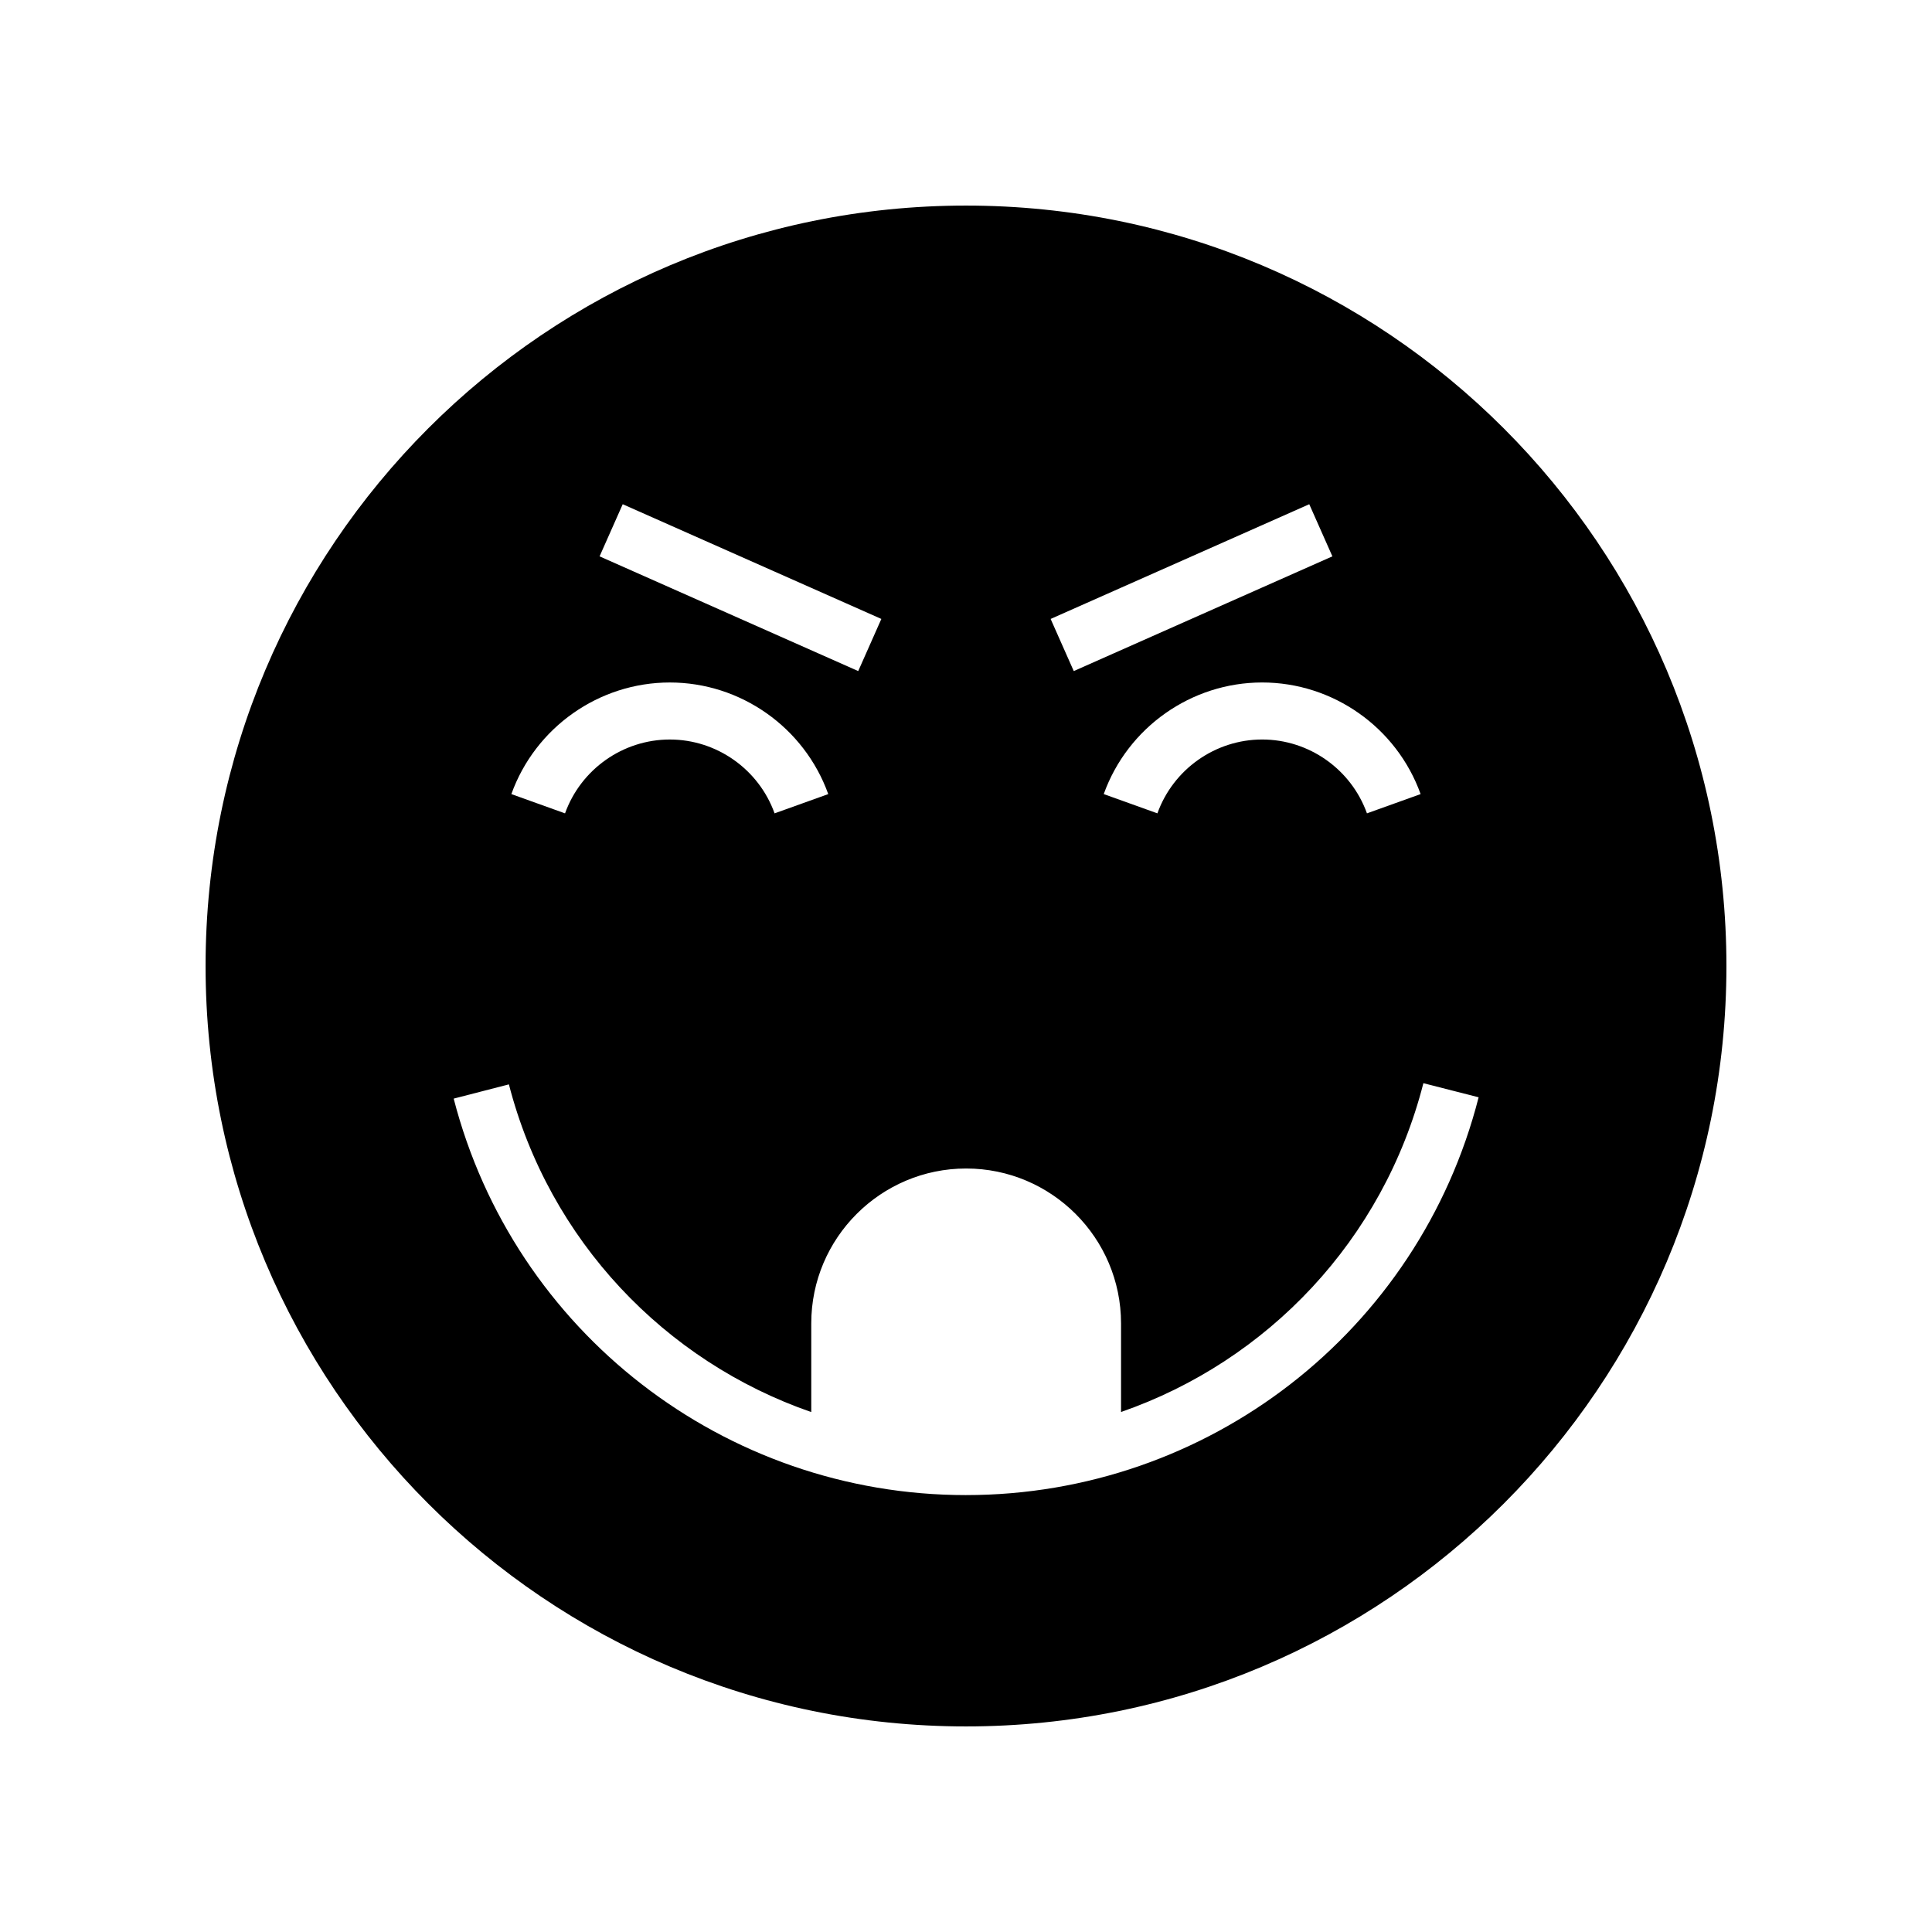 <?xml version="1.0" encoding="UTF-8"?>
<!-- Uploaded to: ICON Repo, www.iconrepo.com, Generator: ICON Repo Mixer Tools -->
<svg fill="#000000" width="800px" height="800px" version="1.1" viewBox="144 144 512 512" xmlns="http://www.w3.org/2000/svg">
 <path d="m400 198.48c-111.3 0-201.52 90.227-201.52 201.52s90.227 201.52 201.52 201.52 201.52-90.227 201.52-201.52c0-111.3-90.227-201.52-201.52-201.52zm120.48 155.96-14.223 5.106c-4.203-11.703-15.363-19.57-27.766-19.57-12.402 0-23.562 7.863-27.766 19.57l-14.223-5.106c6.356-17.691 23.227-29.578 41.988-29.578 18.762 0.004 35.633 11.891 41.988 29.578zm-29.512-76.816 6.129 13.816-68.539 30.402-6.129-13.816zm-181.94 0 68.539 30.402-6.129 13.816-68.543-30.402zm12.48 47.242c18.762 0 35.637 11.887 41.988 29.578l-14.223 5.106c-4.203-11.703-15.363-19.57-27.766-19.57-12.402 0-23.562 7.863-27.766 19.57l-14.223-5.106c6.352-17.691 23.227-29.578 41.988-29.578zm78.492 215.35c-63.969 0-119.8-43.207-135.77-105.07l14.633-3.777c10.684 41.391 41.375 73.418 80.129 86.844v-23.5c0-22.633 18.414-41.047 41.047-41.047 22.633 0 41.047 18.414 41.047 41.047v23.48c38.828-13.469 69.52-45.605 80.125-87.137l14.641 3.738c-15.852 62.066-71.719 105.42-135.86 105.42z"/>
</svg>
